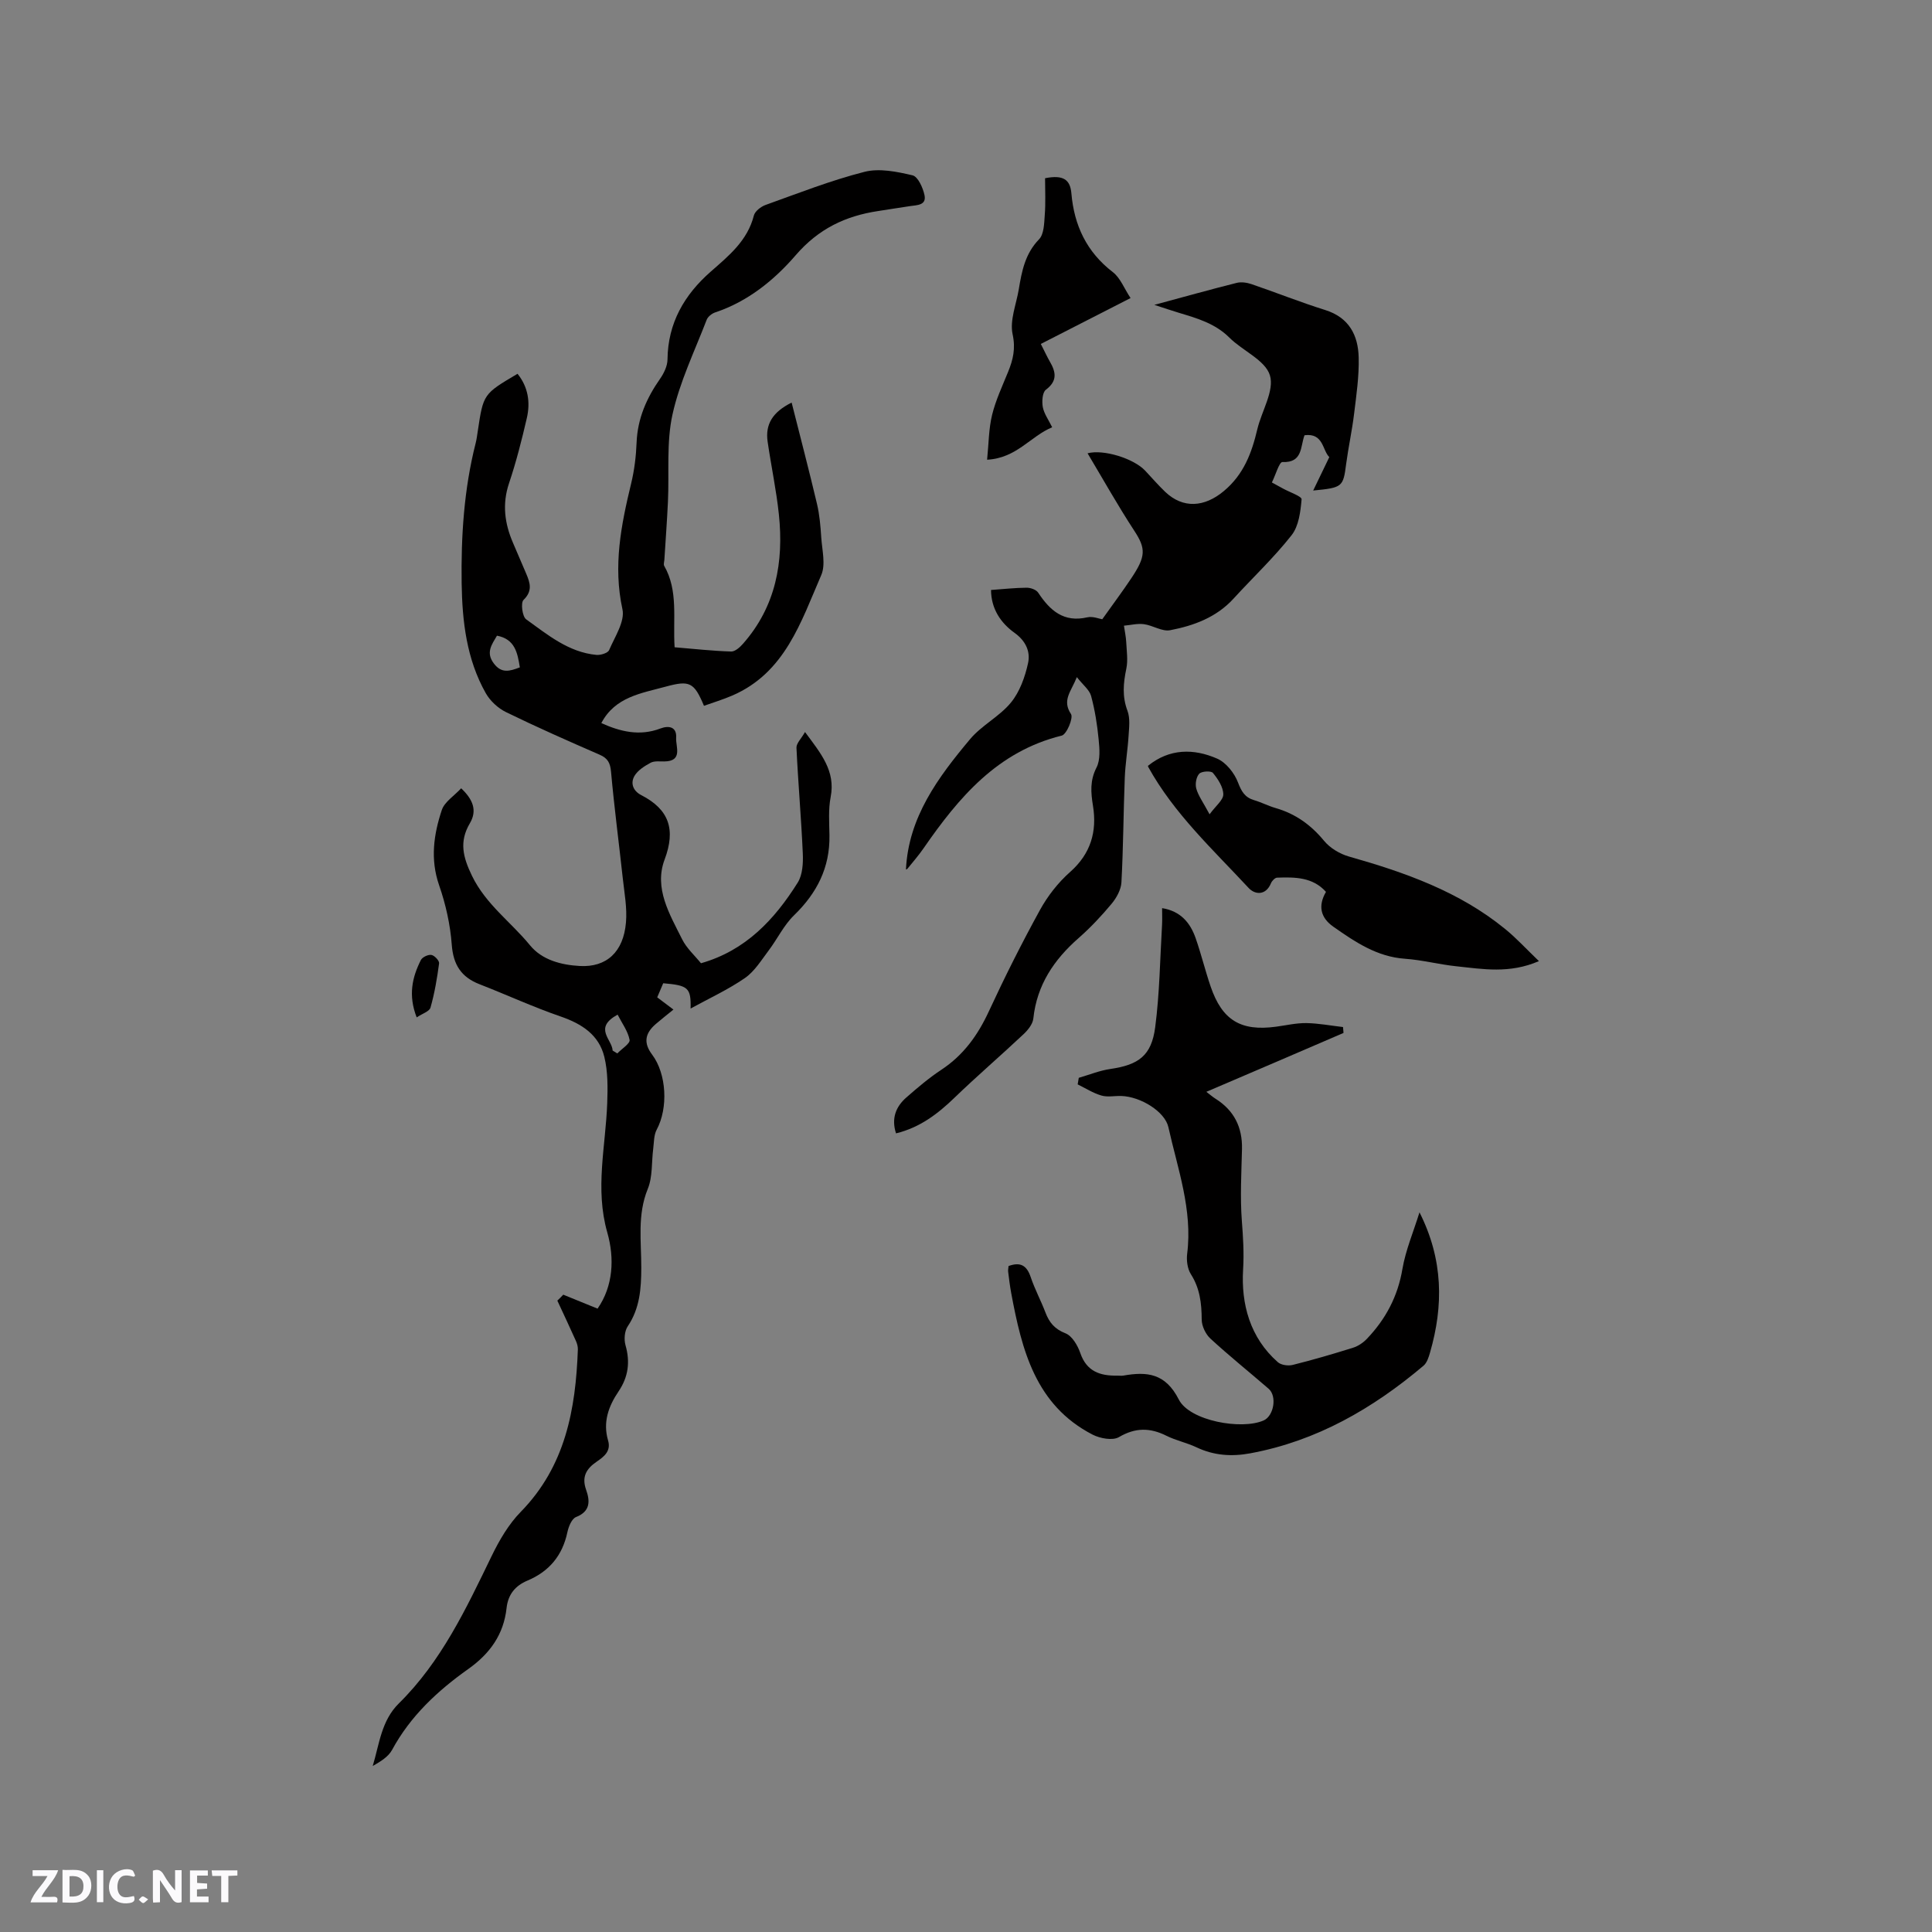 <svg enable-background="new 0 0 400 400" viewBox="0 0 400 400" xmlns="http://www.w3.org/2000/svg"><rect x="0" y="0" width="400" height="400" fill="#808080" stroke="none"/><g fill="#fbfafc"><path d="m37.59 393.81c-.92.31-1.52.05-2-.78-.7-1.2-1.52-2.34-2.47-3.78v4.59c-.55.03-.95.05-1.41.07-.03-.37-.06-.64-.06-.91 0-1.91 0-3.81 0-5.7 1.13-.41 1.77-.03 2.29.91.62 1.11 1.38 2.14 2.31 3.19v-4.2h1.35v6.61z"/><path d="m12.94 393.88v-6.75c1.9.19 3.93-.54 5.37 1.29.8 1.01.78 2.88.03 3.97-1.37 1.97-3.4 1.51-5.4 1.49m1.45-1.22c2.04.12 2.92-.58 2.89-2.21-.03-1.51-.98-2.19-2.89-2z"/><path d="m11.81 393.87h-5.49c.68-2.18 2.47-3.48 3.51-5.45h-3.08v-1.21h5.29c-.71 2.13-2.44 3.48-3.47 5.51.86 0 1.63.04 2.39-.01.79-.05 1.14.21.85 1.16"/><path d="m39.33 393.86v-6.61h3.7v1.07h-2.22v1.52c.68.04 1.34.09 2.07.13v1.07c-.72.05-1.38.09-2.1.14v1.48h2.4v1.19h-3.85z"/><path d="m27.71 388.56c-1.15-.3-2.46-.61-3.1.64-.37.73-.41 1.93-.06 2.67.63 1.35 1.99.93 3.17.68.35.94-.01 1.32-.93 1.46-1.62.25-3.05-.27-3.76-1.48-.73-1.24-.6-3.03.31-4.17.88-1.11 2.71-1.7 4-1.16.32.13.44.74.65 1.12-.1.08-.19.16-.28.24"/><path d="m49.15 387.24v1.07c-.59.02-1.17.05-1.87.08v5.44h-1.48v-5.44h-1.85c-.05-.4-.08-.73-.13-1.15z"/><path d="m20.06 387.21h1.33v6.62h-1.33z"/><path d="m30.68 393.25c-.49.38-.8.79-1.05.76-.32-.05-.6-.45-.9-.7.26-.24.51-.64.8-.67.29-.04.62.3 1.15.61"/></g><path d="m116.62 268.05c2.29.93 4.58 1.86 7.1 2.89 3.24-4.66 3.54-10.41 2.01-15.78-2.58-9.06-.33-17.86-.01-26.78.11-3.19.15-6.51-.6-9.57-1.11-4.55-4.65-6.84-9.03-8.35-5.7-1.96-11.19-4.5-16.82-6.69-3.8-1.48-5.43-4.04-5.74-8.2-.31-4.15-1.25-8.36-2.62-12.3-1.86-5.37-1.12-10.51.56-15.56.56-1.69 2.54-2.91 4.01-4.5 2.41 2.28 3.38 4.56 1.8 7.24-2.24 3.8-1.45 6.97.44 10.88 2.87 5.92 8.07 9.56 12.01 14.38 2.49 3.04 6.41 4.07 10.32 4.29 5.51.3 9.03-2.88 9.55-9.02.26-3.01-.33-6.1-.66-9.14-.8-7.35-1.77-14.68-2.43-22.04-.17-1.84-.66-2.81-2.37-3.55-6.5-2.83-13-5.7-19.37-8.81-1.66-.81-3.29-2.32-4.2-3.93-3.97-7.03-4.87-14.85-4.99-22.74-.14-9.77.48-19.49 2.9-29.02.21-.82.31-1.67.44-2.51 1.15-7.67 1.15-7.67 8.23-11.85 2.21 2.74 2.68 5.92 1.92 9.19-1.05 4.53-2.2 9.07-3.68 13.47-1.45 4.32-.91 8.33.82 12.34.92 2.14 1.84 4.27 2.75 6.42.8 1.89 1.33 3.55-.57 5.4-.61.59-.26 3.44.55 4.02 4.44 3.18 8.77 6.82 14.54 7.36.87.08 2.36-.38 2.63-.99 1.18-2.76 3.31-5.94 2.76-8.46-1.96-8.98-.28-17.44 1.8-26.03.67-2.76 1.02-5.65 1.13-8.49.2-4.96 2.06-9.19 4.85-13.18.81-1.16 1.54-2.67 1.55-4.03.08-7.54 3.49-13.39 8.97-18.19 3.75-3.29 7.59-6.4 8.91-11.6.23-.89 1.45-1.84 2.43-2.19 6.78-2.43 13.51-5.08 20.46-6.85 3.09-.79 6.73-.04 9.96.72 1.12.26 2.16 2.58 2.48 4.11.43 2.1-1.53 2.05-2.98 2.26-2.2.32-4.4.69-6.6 1.02-6.79 1.02-12.36 3.67-17.09 9.15-4.42 5.12-9.88 9.58-16.64 11.83-.7.23-1.54.88-1.79 1.54-2.5 6.5-5.6 12.88-7.08 19.61-1.28 5.8-.66 12.02-.94 18.06-.19 4.01-.49 8.02-.74 12.03-.03.42-.21.94-.03 1.25 2.96 5.19 1.77 10.94 2.15 16.85 3.97.33 7.83.76 11.7.88.82.03 1.85-.9 2.49-1.64 6.77-7.7 8.43-16.9 7.4-26.73-.53-5.05-1.6-10.04-2.33-15.07-.52-3.59 1.01-6.13 4.97-8.1 1.8 7.14 3.61 14.04 5.25 20.98.53 2.25.73 4.61.88 6.93.17 2.62.95 5.62 0 7.81-4.2 9.67-7.48 20.22-18.43 24.94-1.91.82-3.91 1.43-5.85 2.12-2.05-4.88-2.97-5.32-7.92-3.97-5.06 1.38-10.49 2.12-13.33 7.55 3.93 1.77 7.93 2.75 12.22 1.12 1.79-.68 3.42-.33 3.27 1.92-.12 1.83 1.47 4.86-2.47 4.9-.95.01-2.05-.14-2.82.27-1.25.68-2.64 1.55-3.33 2.71-.89 1.51-.31 3.12 1.39 3.99 5.77 2.96 7.18 7.11 4.84 13.34-2.24 5.95 1.05 11.33 3.63 16.51.92 1.85 2.58 3.33 3.9 4.96 9.25-2.63 15.23-9.05 20.03-16.7 1.01-1.61 1.14-4.03 1.05-6.05-.32-7.29-.97-14.57-1.31-21.87-.04-.91.99-1.87 1.77-3.25 3.31 4.47 6.35 8.05 5.31 13.45-.5 2.57-.29 5.29-.25 7.94.11 6.67-2.59 11.95-7.33 16.55-2.13 2.06-3.46 4.92-5.28 7.32-1.51 2-2.9 4.29-4.89 5.67-3.44 2.38-7.3 4.15-11.25 6.32.1-4.3-.48-4.8-5.67-5.24-.38.89-.78 1.84-1.24 2.92 1.07.81 2.06 1.55 3.36 2.53-1.29 1.05-2.51 2-3.68 3.01-2.29 1.99-2.51 3.96-.73 6.32 3.01 4.01 3.34 11.07.94 15.54-.6 1.12-.55 2.62-.72 3.95-.36 2.79-.1 5.81-1.13 8.32-2.2 5.39-1.32 10.89-1.34 16.34-.01 4.33-.3 8.37-2.81 12.11-.66.98-.79 2.71-.46 3.89 1 3.49.59 6.58-1.44 9.58-2.08 3.07-3.28 6.38-2.16 10.17.65 2.22-.89 3.36-2.36 4.37-2.17 1.48-3.15 3.15-2.18 5.86.8 2.26.91 4.43-2.1 5.61-.89.35-1.54 1.98-1.79 3.14-1.02 4.82-3.76 8.12-8.26 10.01-2.54 1.07-4.02 2.87-4.33 5.69-.6 5.46-3.42 9.42-7.93 12.62-6.33 4.49-11.98 9.73-15.77 16.74-.78 1.44-2.41 2.43-4.01 3.34 1.38-4.58 1.78-9.38 5.41-12.96 8.78-8.65 13.92-19.6 19.2-30.49 1.59-3.28 3.52-6.6 6.04-9.17 9.23-9.44 11.37-21.19 11.82-33.62.02-.59-.16-1.23-.41-1.78-1.25-2.79-2.55-5.56-3.84-8.33.41-.38.82-.8 1.23-1.23zm-13.73-136.44c-1.09 1.87-2.35 3.49-.65 5.75 1.61 2.14 3.31 1.6 5.39.81-.49-3.02-1.01-5.85-4.74-6.56zm23.95 85.9c.32.2.65.4.97.59.9-.95 2.68-2.05 2.54-2.8-.34-1.81-1.57-3.44-2.48-5.23-5.08 2.78-1.13 5.12-1.03 7.44z" fill="#010000"/><path d="m271.88 101.56c1.2-2.49 2.19-4.53 3.34-6.92-1.45-1.39-1.18-5.04-5.13-4.53-.89 2.29-.32 5.74-4.58 5.55-.65-.03-1.41 2.68-2.18 4.23 1.07.58 1.71.93 2.34 1.28 1.34.74 3.86 1.59 3.81 2.21-.22 2.55-.58 5.54-2.08 7.44-3.66 4.65-8.01 8.74-12.01 13.12-3.55 3.88-8.22 5.6-13.13 6.54-1.66.32-3.58-1.01-5.43-1.25-1.34-.18-2.75.19-4.13.31.16 1.12.41 2.24.47 3.37.09 1.85.39 3.78.02 5.55-.62 2.97-.88 5.73.24 8.7.58 1.54.34 3.45.23 5.19-.18 2.91-.68 5.81-.79 8.73-.28 7.2-.3 14.41-.69 21.6-.08 1.52-1.02 3.21-2.03 4.43-2.1 2.52-4.37 4.94-6.83 7.1-5.11 4.48-8.64 9.72-9.38 16.66-.12 1.17-1.14 2.42-2.07 3.29-4.69 4.41-9.59 8.61-14.22 13.08-3.48 3.36-7.17 6.2-12.14 7.41-1-3.11-.04-5.53 2.16-7.45 2.31-2.02 4.67-4.03 7.23-5.72 4.58-3.02 7.55-7.16 9.83-12.09 3.29-7.11 6.81-14.12 10.58-20.98 1.6-2.91 3.77-5.69 6.25-7.88 4.28-3.79 5.59-8.37 4.73-13.69-.45-2.78-.65-5.24.73-7.93.83-1.61.63-3.9.44-5.84-.29-3.02-.77-6.06-1.56-8.98-.34-1.26-1.66-2.25-2.95-3.9-1.19 3.02-3.12 4.76-1.21 7.65.52.79-.9 4.21-1.92 4.46-13.29 3.27-21.32 12.79-28.6 23.32-1.02 1.48-2.21 2.84-3.34 4.24-.11.14-.35.17-.31.15.51-10.8 6.65-19.07 13.27-26.97 2.41-2.88 6.1-4.69 8.47-7.59 1.82-2.22 2.91-5.29 3.54-8.16.51-2.34-.44-4.57-2.78-6.25-2.87-2.06-4.86-4.97-4.89-8.89 2.51-.18 4.94-.45 7.36-.47.82-.01 1.99.4 2.4 1.02 2.44 3.69 5.27 6.24 10.18 5.11 1.14-.26 2.46.31 3.09.4 2.19-3.09 4.2-5.76 6.04-8.53 2.98-4.47 3.03-6.07.6-9.78-3.41-5.21-6.46-10.66-9.68-16.05 3.28-.88 9.54 1.07 11.91 3.58 1.38 1.47 2.7 3 4.15 4.39 3.73 3.56 8.16 3.18 12.14-.14 4.12-3.43 5.78-7.88 6.94-12.79.9-3.8 3.58-8.02 2.61-11.18-.96-3.15-5.63-5.06-8.39-7.81-2.94-2.93-6.64-3.99-10.39-5.12-1.48-.44-2.94-.95-5.15-1.66 6.22-1.68 11.61-3.19 17.04-4.55.94-.24 2.11-.07 3.06.25 5.1 1.74 10.12 3.75 15.26 5.36 4.96 1.55 6.84 5.22 6.95 9.84.1 3.88-.48 7.79-.95 11.66-.42 3.47-1.18 6.89-1.64 10.35-.62 4.78-.72 4.94-6.83 5.53z" fill="#010000"/><path d="m293.89 251c4.95 9.81 4.98 19.36 2.18 29.04-.28.97-.64 2.12-1.35 2.72-10.51 8.87-22.12 15.59-35.85 18.13-3.86.72-7.55.47-11.15-1.24-2-.95-4.24-1.4-6.22-2.39-3.39-1.69-6.42-1.73-9.84.28-1.3.76-3.9.28-5.46-.52-11.84-6.12-14.65-17.56-16.84-29.3-.27-1.46-.45-2.93-.63-4.4-.05-.39.05-.81.08-1.2 2.5-.92 3.79-.08 4.59 2.3.84 2.5 2.11 4.85 3.05 7.32.79 2.07 1.9 3.43 4.15 4.31 1.36.53 2.52 2.5 3.06 4.07 1.31 3.84 4.11 4.75 7.66 4.69.42-.01.86.06 1.27-.01 4.9-.86 8.7-.49 11.47 4.96 2.25 4.43 13.01 6.34 17.56 4.33 2.12-.94 2.81-5.03 1.04-6.56-4.01-3.47-8.15-6.79-12.05-10.38-1-.92-1.81-2.62-1.81-3.96-.02-3.35-.37-6.45-2.24-9.38-.72-1.13-.94-2.86-.77-4.23 1.15-9.12-1.97-17.59-3.89-26.22-.72-3.22-5.74-6.32-9.75-6.45-1.38-.04-2.84.28-4.11-.09-1.72-.5-3.29-1.51-4.92-2.31.08-.45.15-.9.23-1.36 2.18-.63 4.32-1.51 6.54-1.83 5.82-.85 8.51-2.73 9.28-8.64.92-7.01 1-14.12 1.42-21.19.06-1.05.01-2.1.01-3.47 3.8.61 5.82 2.99 6.95 6.23 1.15 3.29 1.97 6.7 3.1 10 2.39 6.98 6.24 9.3 13.52 8.32 2.1-.28 4.21-.78 6.3-.75 2.53.04 5.06.53 7.59.82.03.41.07.81.1 1.22-4.69 2.02-9.37 4.03-14.06 6.05-4.65 2-9.31 3.99-14.34 6.14.81.62 1.33 1.07 1.9 1.43 3.84 2.42 5.58 5.89 5.48 10.42-.12 4.95-.4 9.93-.03 14.86.26 3.39.47 6.61.26 10.08-.43 7.13 1.42 14.11 7.2 19.19.68.6 2.14.8 3.08.56 4.21-1.05 8.38-2.27 12.52-3.57 1.04-.33 2.08-1.04 2.84-1.84 3.89-4.08 6.4-8.79 7.35-14.48.67-3.89 2.27-7.63 3.53-11.7z" fill="#010000"/><path d="m318.62 198.99c-6.13 2.65-11.63 1.64-17.07 1.07-3.57-.37-7.1-1.31-10.67-1.56-5.81-.41-10.32-3.48-14.82-6.63-2.71-1.9-3.19-4.37-1.53-7.22-2.75-3.07-6.44-3.07-10.13-2.94-.44.02-1.06.66-1.26 1.16-1.09 2.62-3.35 2.35-4.61.99-7.4-7.97-15.47-15.41-20.81-25.09-.05-.08-.03-.19-.04-.22 4.46-3.6 9.47-3.61 14.33-1.48 1.84.81 3.56 2.98 4.3 4.92.72 1.88 1.42 3.1 3.33 3.67 1.52.45 2.95 1.2 4.47 1.64 4.1 1.18 7.3 3.48 10.03 6.79 1.24 1.5 3.26 2.71 5.16 3.25 11.58 3.28 22.82 7.24 32.3 14.98 2.34 1.9 4.4 4.16 7.02 6.67zm-68.19-30.4c1.28-1.75 2.85-2.95 2.84-4.13-.01-1.51-1.11-3.18-2.15-4.44-.38-.46-2.33-.36-2.83.17-.63.67-.88 2.15-.61 3.09.42 1.48 1.4 2.8 2.75 5.31z" fill="#010000"/><path d="m216.37 36.9c3.8-.76 5.21.31 5.45 3.14.57 6.62 3.15 12.13 8.58 16.3 1.55 1.19 2.34 3.37 3.67 5.37-6.44 3.3-12.43 6.36-18.58 9.5.75 1.46 1.27 2.61 1.89 3.69 1.26 2.17 1.56 3.98-.84 5.79-.73.55-.85 2.44-.64 3.59.26 1.38 1.19 2.64 1.94 4.18-4.52 1.88-7.35 6.39-13.47 6.72.34-3.37.33-6.4 1.03-9.27.75-3.06 2.12-5.97 3.31-8.9 1.03-2.53 1.59-4.81.94-7.81-.62-2.88.76-6.19 1.28-9.31.62-3.75 1.31-7.37 4.19-10.34 1.02-1.05 1.06-3.24 1.18-4.94.21-2.56.07-5.15.07-7.71z" fill="#010000"/><path d="m86.27 210.64c-1.79-4.58-.93-8.31.87-11.88.31-.6 1.51-1.17 2.18-1.05.64.11 1.66 1.2 1.59 1.74-.41 3.08-.93 6.17-1.78 9.16-.22.8-1.71 1.25-2.86 2.03z" fill="#010000"/></svg>